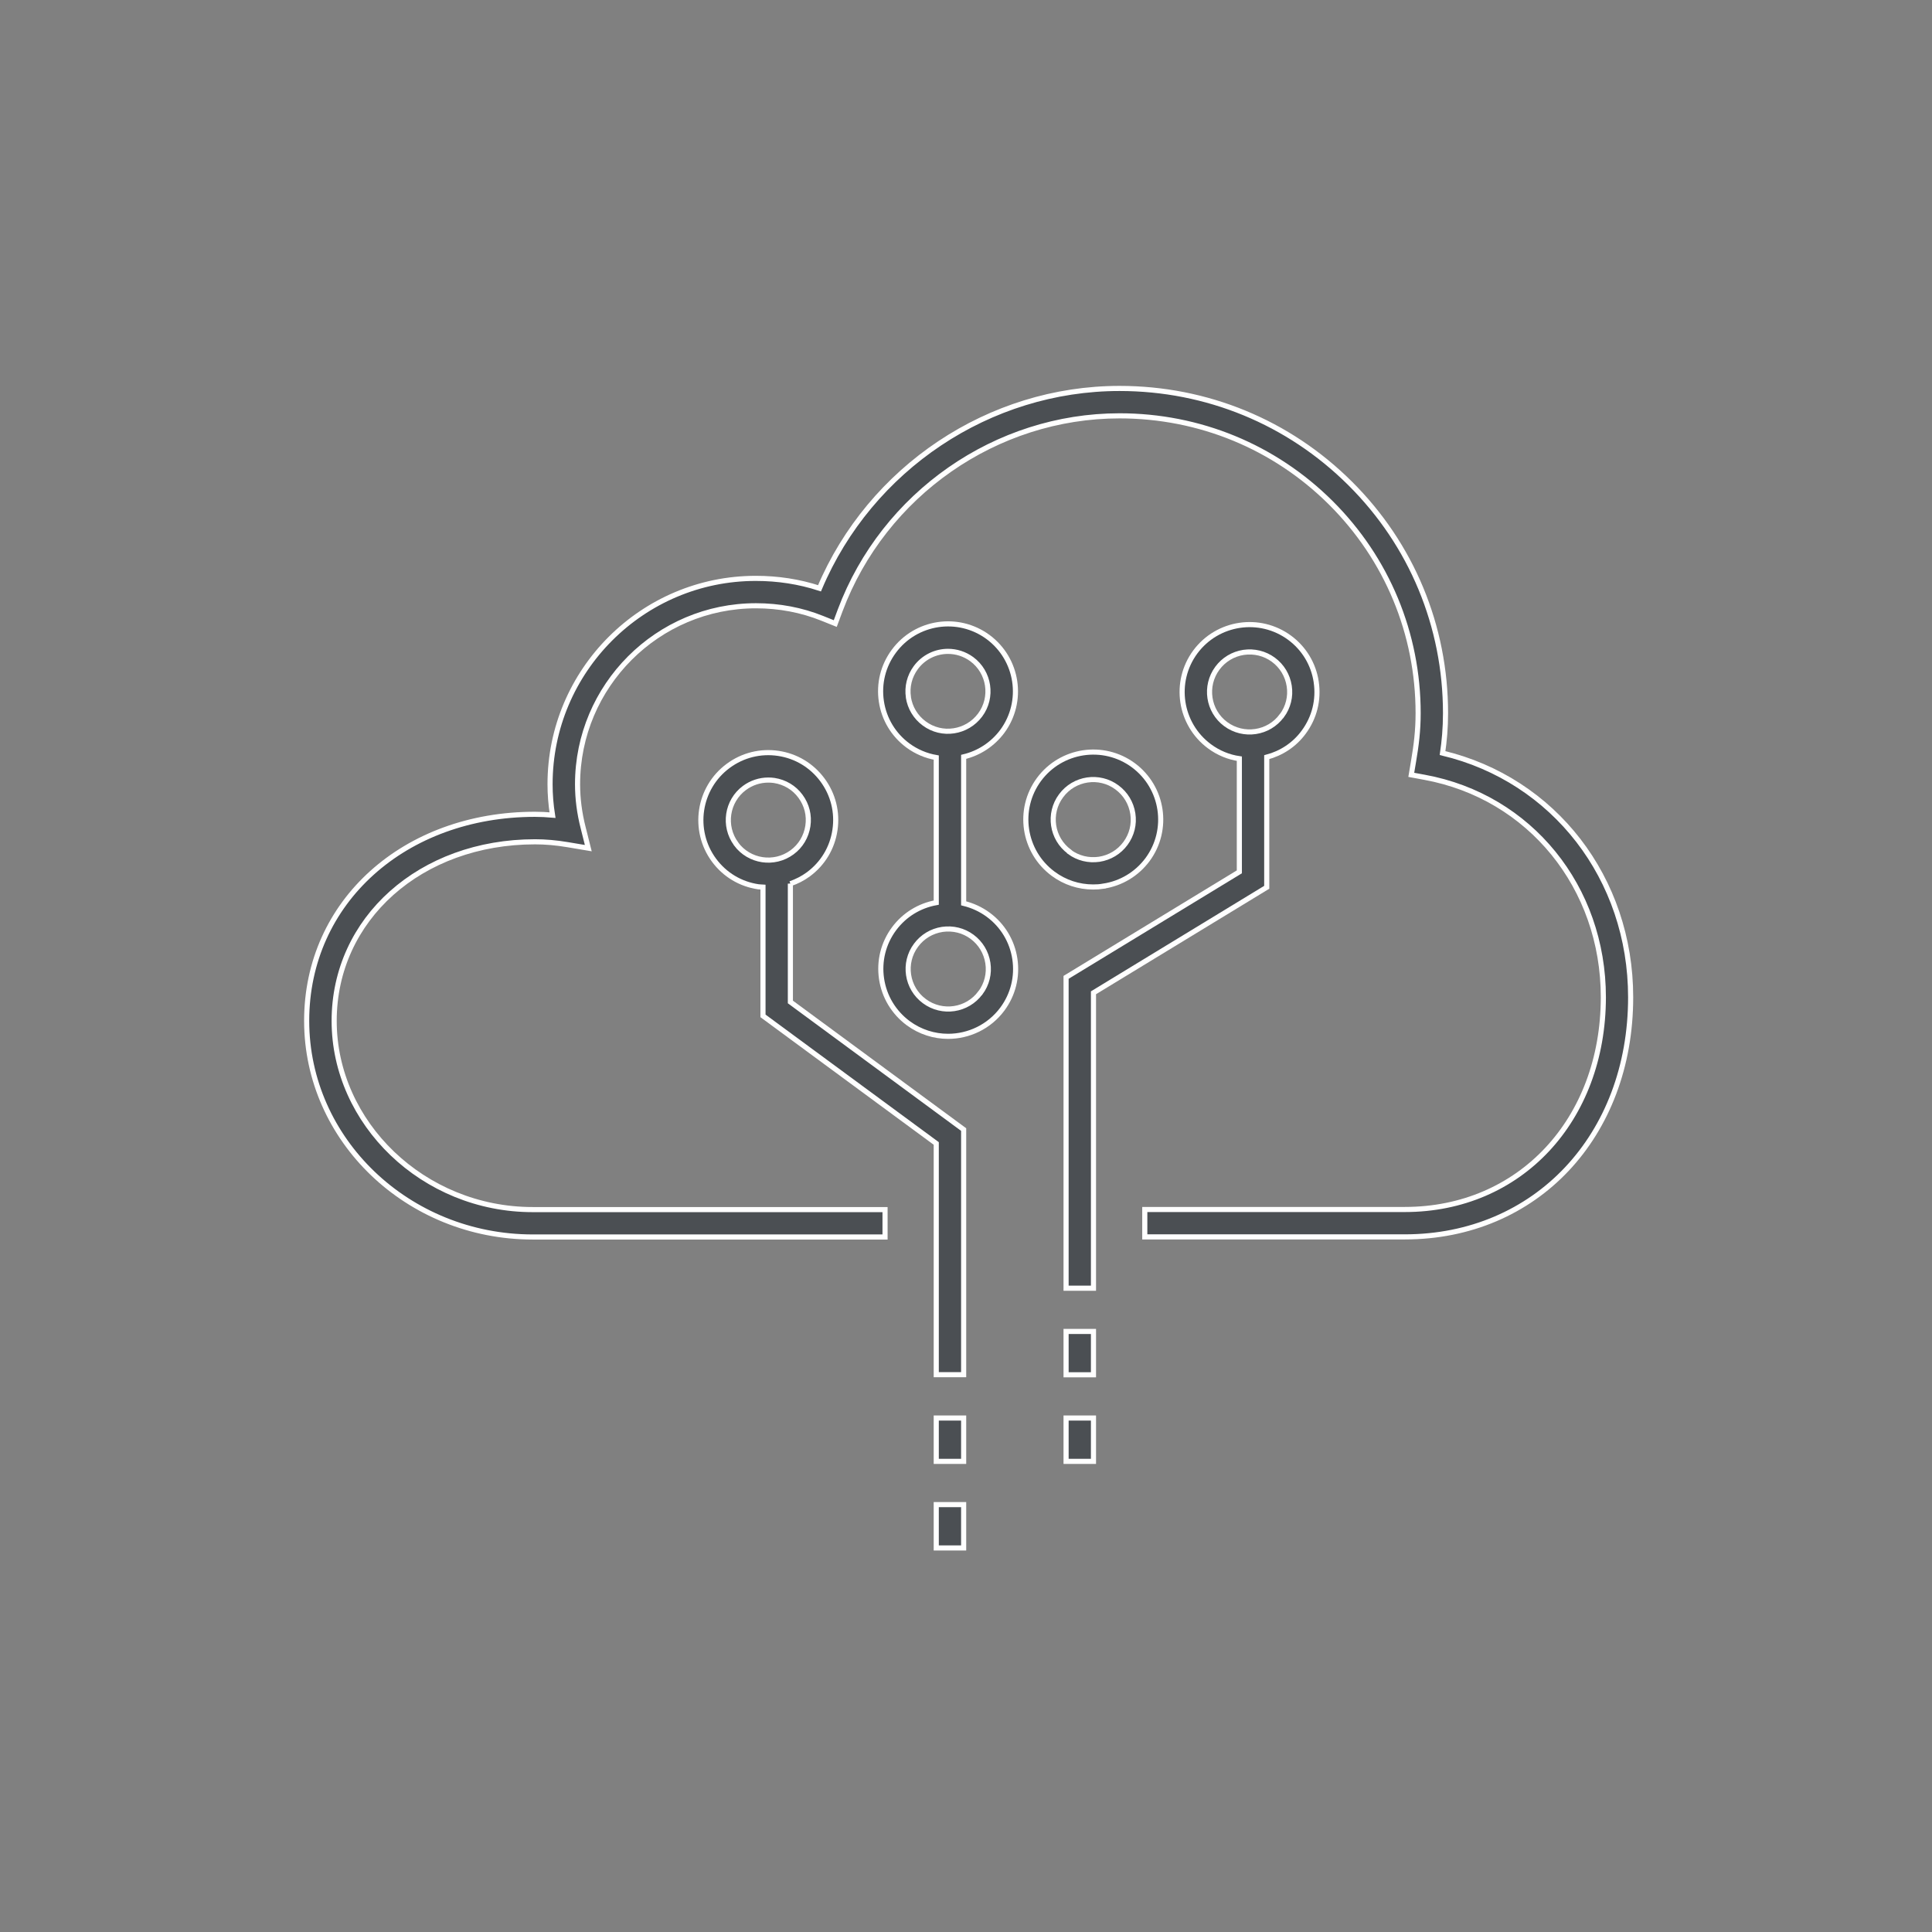 <svg height="189" viewBox="0 0 189 189" width="189" xmlns="http://www.w3.org/2000/svg"><rect x="0" y="0" width="189" height="189" fill="#808080" stroke="none"/><g fill="#4b4f53" stroke="#fff" stroke-width=".5" transform="translate(30 38)"><path d="m107.43 83h-25.44v-2.68h25.44c11.25 0 19.41-8.73 19.42-20.76 0-10.78-7.19-19.63-17.49-21.52l-1.3-.24.22-1.31c.27-1.59.45-3 .45-4.72 0-7.79-3.04-15.11-8.55-20.59s-12.85-8.5-20.66-8.5c-12.08 0-23.06 7.65-27.33 19.03l-.48 1.29-1.27-.51c-2.04-.82-4.22-1.23-6.49-1.23-9.62 0-17.45 7.83-17.45 17.46 0 1.39.18 2.82.55 4.26l.5 1.99-2.02-.34c-1.14-.19-2.18-.28-3.19-.28-11.2 0-19.65 7.53-19.65 17.52s8.71 18.46 19.42 18.46h34.47v2.68h-34.48c-12.19-.01-22.1-9.49-22.1-21.15s9.6-20.2 22.33-20.2c.56 0 1.14.03 1.72.08-.16-1.02-.24-2.03-.24-3.02 0-11.11 9.03-20.14 20.13-20.14 2.15 0 4.24.32 6.23.97 4.97-11.75 16.6-19.55 29.35-19.55 8.52 0 16.53 3.29 22.55 9.28 6.03 5.99 9.34 13.98 9.34 22.49 0 1.47-.12 2.74-.29 3.9 10.9 2.6 18.4 12.25 18.4 23.89 0 13.58-9.29 23.44-22.1 23.44z"/><g transform="translate(38.562 23.032)"><path d="m60.198 5.678c-.26-1.74-1.19-3.28-2.6-4.32-2.93-2.16-7.06-1.54-9.23 1.39-2.16 2.93-1.54 7.06 1.39 9.23.89.66 1.89 1.06 2.92 1.21v11.07l-16.95 10.32v30.41h2.68v-28.9l16.95-10.32v-12.73c1.4-.37 2.7-1.19 3.62-2.45 1.05-1.42 1.48-3.16 1.22-4.9zm-3.37 3.31c-1.28 1.74-3.74 2.1-5.48.82s-2.1-3.74-.82-5.47c.62-.84 1.53-1.39 2.57-1.55 1.03-.15 2.07.1 2.91.72s1.39 1.53 1.55 2.57c.16 1.03-.1 2.07-.72 2.91z"/><path d="m39.368 25.658c1.74-.26 3.28-1.19 4.33-2.6 2.16-2.93 1.54-7.06-1.39-9.23-2.93-2.16-7.06-1.54-9.23 1.39-2.16 2.93-1.54 7.06 1.39 9.23 1.15.85 2.51 1.29 3.91 1.29.33 0 .66-.02.99-.07zm-3.31-3.37c-1.74-1.28-2.11-3.74-.82-5.47 1.28-1.74 3.74-2.11 5.47-.82.84.62 1.39 1.53 1.55 2.57.16 1.03-.1 2.07-.72 2.91s-1.53 1.39-2.57 1.55c-1.03.15-2.07-.1-2.91-.72z"/><path d="m28.118 28.458c-.73-.54-1.55-.91-2.41-1.12v-14.33c1.51-.36 2.84-1.23 3.78-2.49 2.16-2.93 1.54-7.06-1.39-9.23-2.93-2.16-7.06-1.54-9.22 1.39-1.05 1.42-1.48 3.16-1.22 4.9s1.19 3.28 2.6 4.32c.83.61 1.78 1.01 2.77 1.18v14.19c-1.66.3-3.12 1.2-4.13 2.56-1.05 1.42-1.48 3.16-1.22 4.9s1.19 3.28 2.6 4.33c1.18.87 2.55 1.29 3.91 1.29 2.02 0 4.02-.93 5.31-2.67 1.05-1.42 1.48-3.16 1.22-4.9s-1.19-3.28-2.6-4.32zm-7.81-21.27c-.16-1.03.1-2.07.72-2.91.77-1.04 1.95-1.59 3.15-1.59.81 0 1.62.25 2.32.76 1.74 1.28 2.11 3.74.82 5.47s-3.74 2.11-5.47.82c-.84-.62-1.39-1.53-1.55-2.57zm7.04 28.9c-1.28 1.74-3.74 2.11-5.48.82-1.74-1.28-2.11-3.74-.82-5.47.62-.84 1.53-1.39 2.57-1.55 1.04-.15 2.07.1 2.91.72s1.39 1.53 1.55 2.57c.16 1.03-.1 2.07-.72 2.91z"/><path d="m8.758 25.418c.62-.22 1.22-.52 1.76-.92 1.42-1.05 2.34-2.58 2.6-4.33.26-1.74-.17-3.48-1.22-4.9s-2.58-2.34-4.32-2.6-3.48.17-4.9 1.22c-2.93 2.16-3.55 6.3-1.39 9.23 1.05 1.42 2.58 2.34 4.33 2.6.15.02.31.02.46.03v12.6l16.95 12.48v22.62h2.68v-23.98l-16.95-12.48v-11.58zm-5.31-3.9c-1.28-1.74-.91-4.19.82-5.47.68-.5 1.49-.77 2.32-.77.2 0 .39.01.59.04 1.03.16 1.95.7 2.57 1.55.62.84.88 1.87.72 2.91-.16 1.03-.7 1.95-1.55 2.57-1.74 1.28-4.19.91-5.47-.82z"/><path d="m35.728 69.218h2.68v4.24h-2.68z"/><path d="m35.728 77.688h2.68v4.24h-2.68z"/><path d="m23.028 77.688h2.68v4.24h-2.68z"/><path d="m23.028 86.158h2.68v4.24h-2.68z"/></g></g></svg>